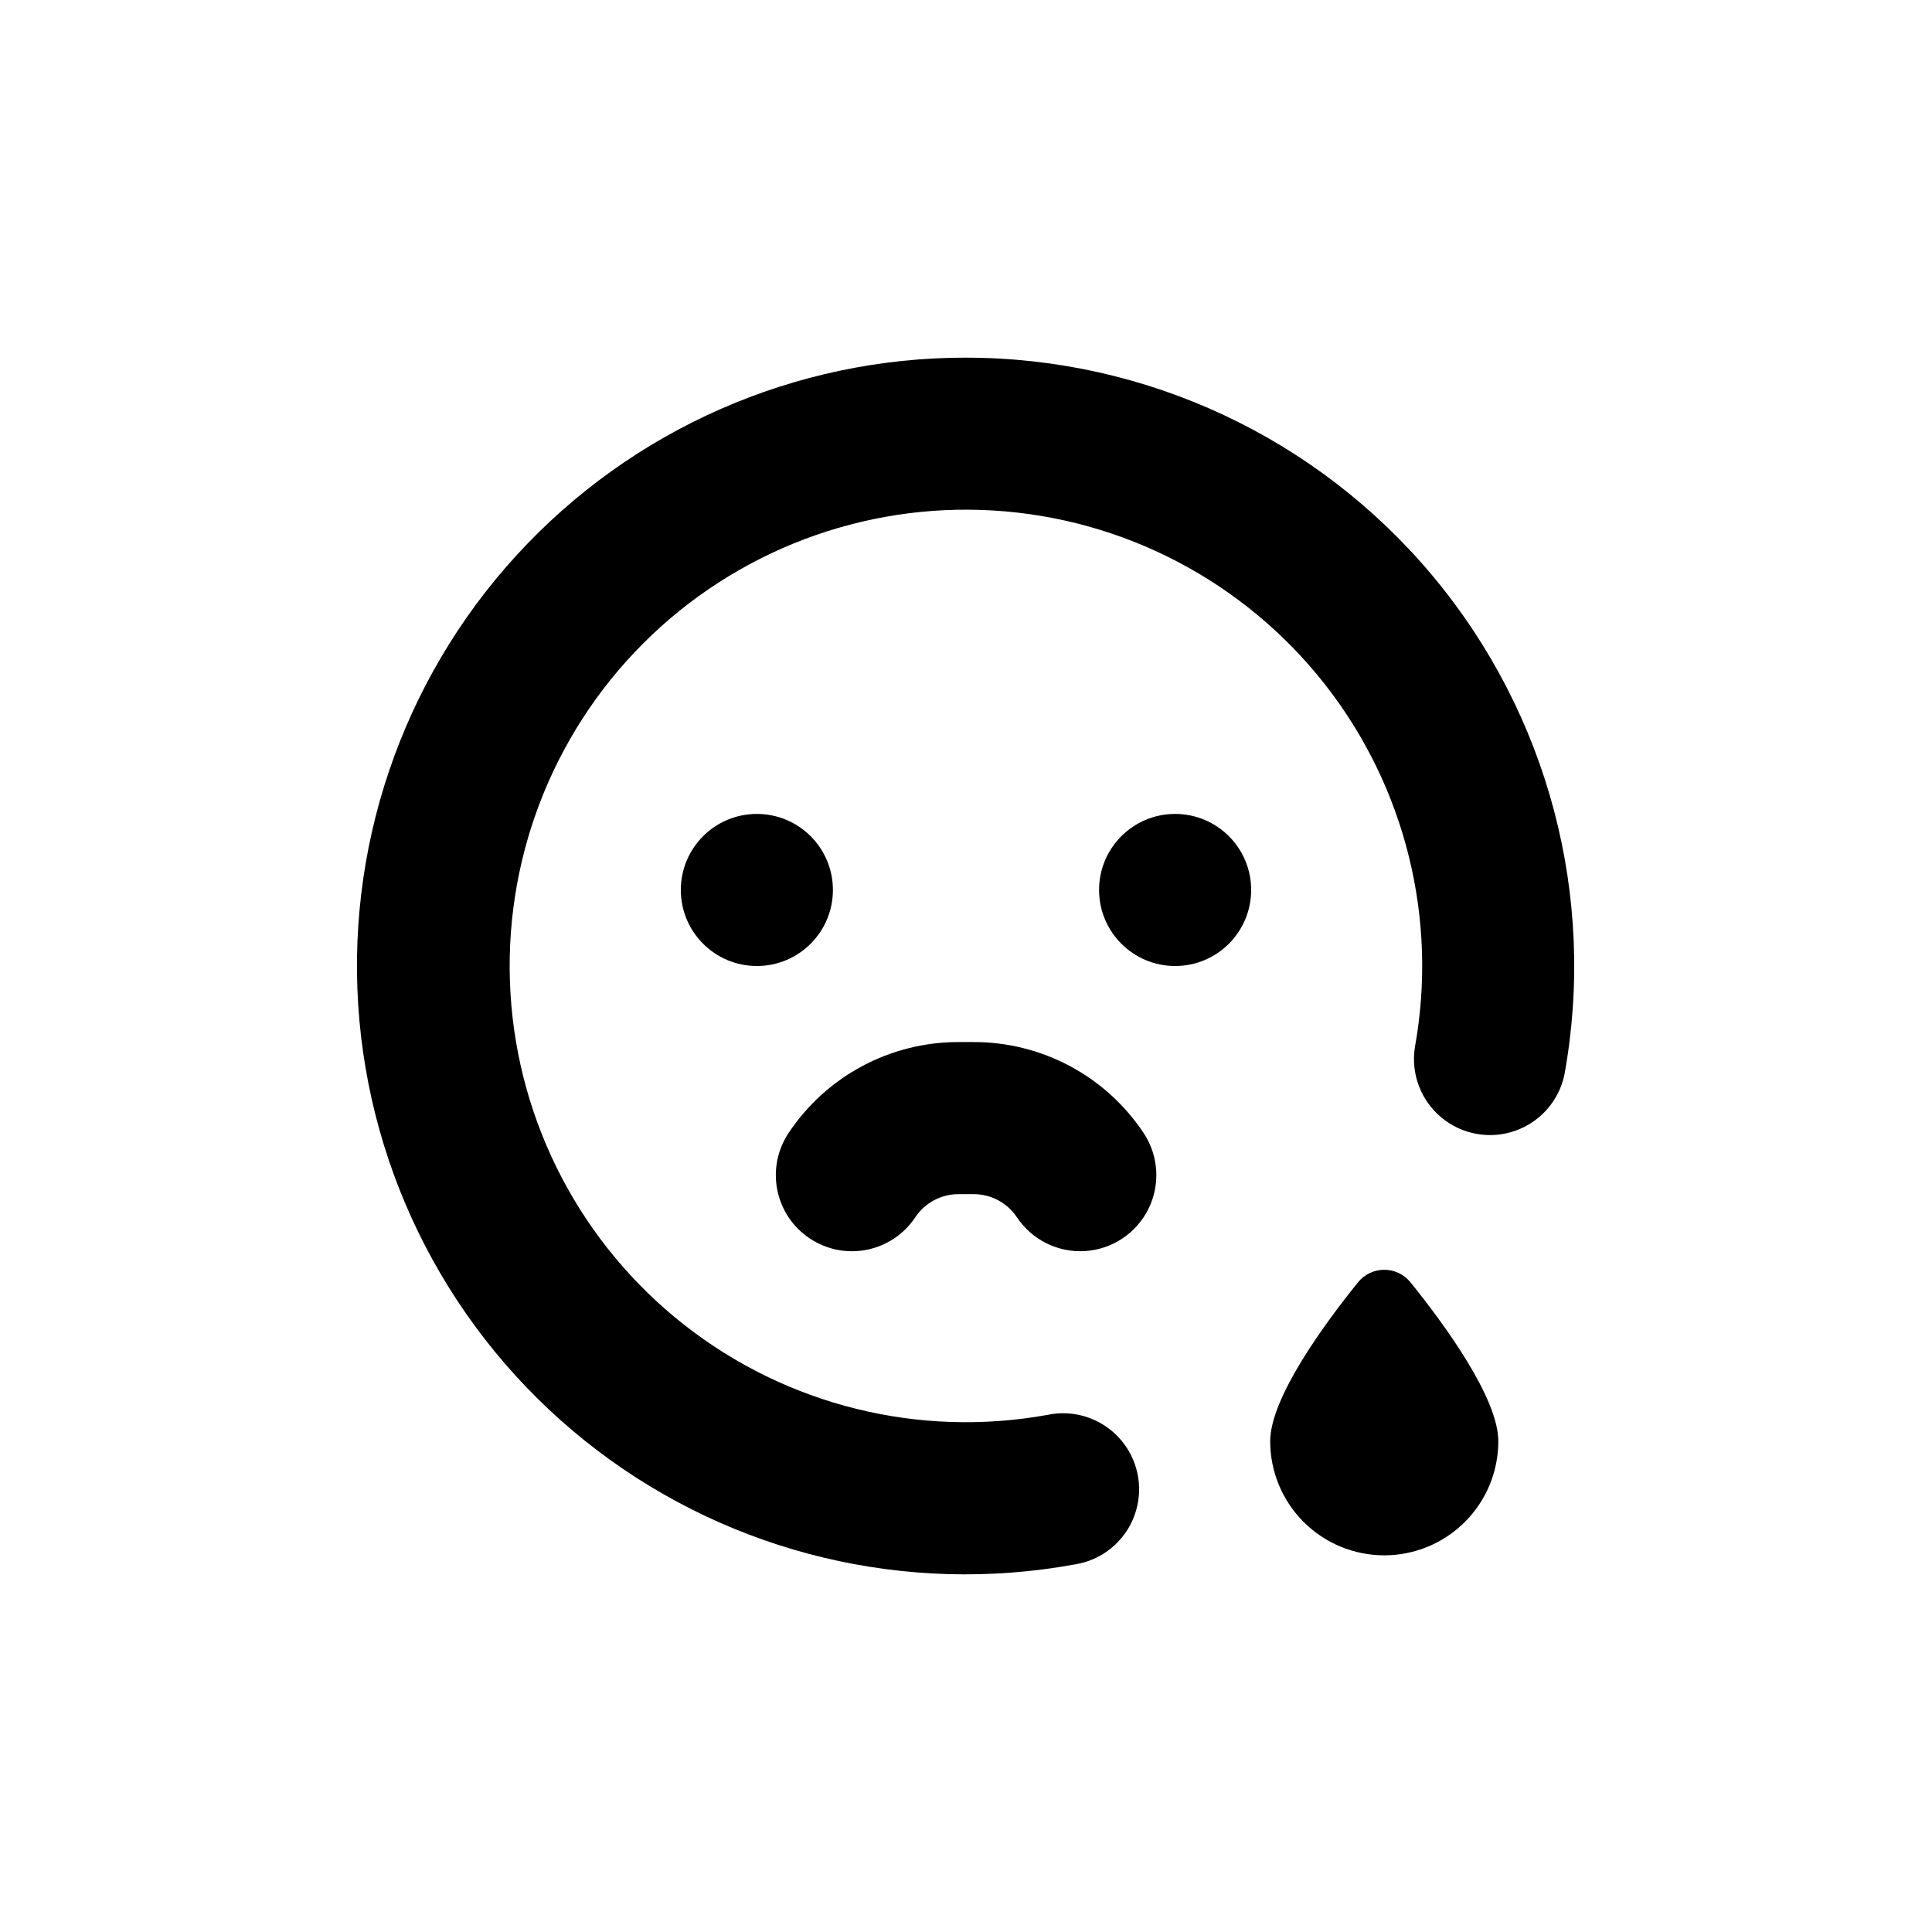 <?xml version="1.0" encoding="UTF-8"?>
<!-- Uploaded to: ICON Repo, www.svgrepo.com, Generator: ICON Repo Mixer Tools -->
<svg fill="#000000" width="800px" height="800px" version="1.1" viewBox="144 144 512 512" xmlns="http://www.w3.org/2000/svg">
 <g>
  <path d="m400 238.78c-45.301-0.051-88.531 18.961-119.12 52.379-30.582 33.418-45.691 78.164-41.633 123.28 4.059 45.117 26.91 86.449 62.965 113.88 36.059 27.422 81.988 38.414 126.55 30.281 5.379-0.82 10.195-3.781 13.355-8.207 3.164-4.426 4.402-9.941 3.438-15.293-0.969-5.352-4.055-10.086-8.566-13.129-4.508-3.043-10.055-4.129-15.379-3.019-34.031 6.184-69.082-2.496-96.289-23.855-27.207-21.355-43.965-53.34-46.039-87.867-2.07-34.523 10.742-68.285 35.199-92.742s58.219-37.27 92.742-35.199c34.527 2.074 66.512 18.832 87.867 46.039 21.359 27.207 30.039 62.258 23.855 96.289-1.066 6.988 1.605 14.023 7.043 18.543 5.441 4.516 12.848 5.856 19.523 3.523 6.676-2.332 11.641-7.992 13.082-14.914 8.527-47.02-4.246-95.398-34.867-132.08-30.625-36.688-75.945-57.895-123.73-57.902z"/>
  <path d="m510.84 556.18c8.02 0 15.707-3.184 21.375-8.855 5.668-5.668 8.855-13.355 8.855-21.375 0-11.488-14.359-31.086-23.277-42.117-1.691-2.106-4.25-3.332-6.953-3.332-2.703 0-5.258 1.227-6.953 3.332-8.918 11.035-23.273 30.633-23.273 42.117 0 8.02 3.184 15.707 8.852 21.375 5.668 5.672 13.359 8.855 21.375 8.855z"/>
  <path d="m364.73 379.85c0 11.129-9.02 20.152-20.152 20.152-11.129 0-20.152-9.023-20.152-20.152 0-11.133 9.023-20.152 20.152-20.152 11.133 0 20.152 9.02 20.152 20.152"/>
  <path d="m475.57 379.85c0 11.129-9.023 20.152-20.152 20.152-11.129 0-20.152-9.023-20.152-20.152 0-11.133 9.023-20.152 20.152-20.152 11.129 0 20.152 9.02 20.152 20.152"/>
  <path d="m358.59 472.2c4.449 2.969 9.895 4.047 15.141 3 5.242-1.051 9.855-4.141 12.82-8.594 2.555-3.848 6.867-6.156 11.488-6.144h3.981c4.617-0.012 8.93 2.297 11.484 6.144 3.996 5.996 10.887 9.402 18.074 8.938 7.191-0.465 13.586-4.727 16.777-11.184 3.191-6.457 2.699-14.129-1.297-20.121-10.039-15.082-26.973-24.129-45.09-24.082h-3.981c-18.082-0.012-34.973 9.027-44.992 24.082-2.969 4.445-4.047 9.895-3 15.137 1.051 5.246 4.141 9.859 8.594 12.824z"/>
 </g>
</svg>